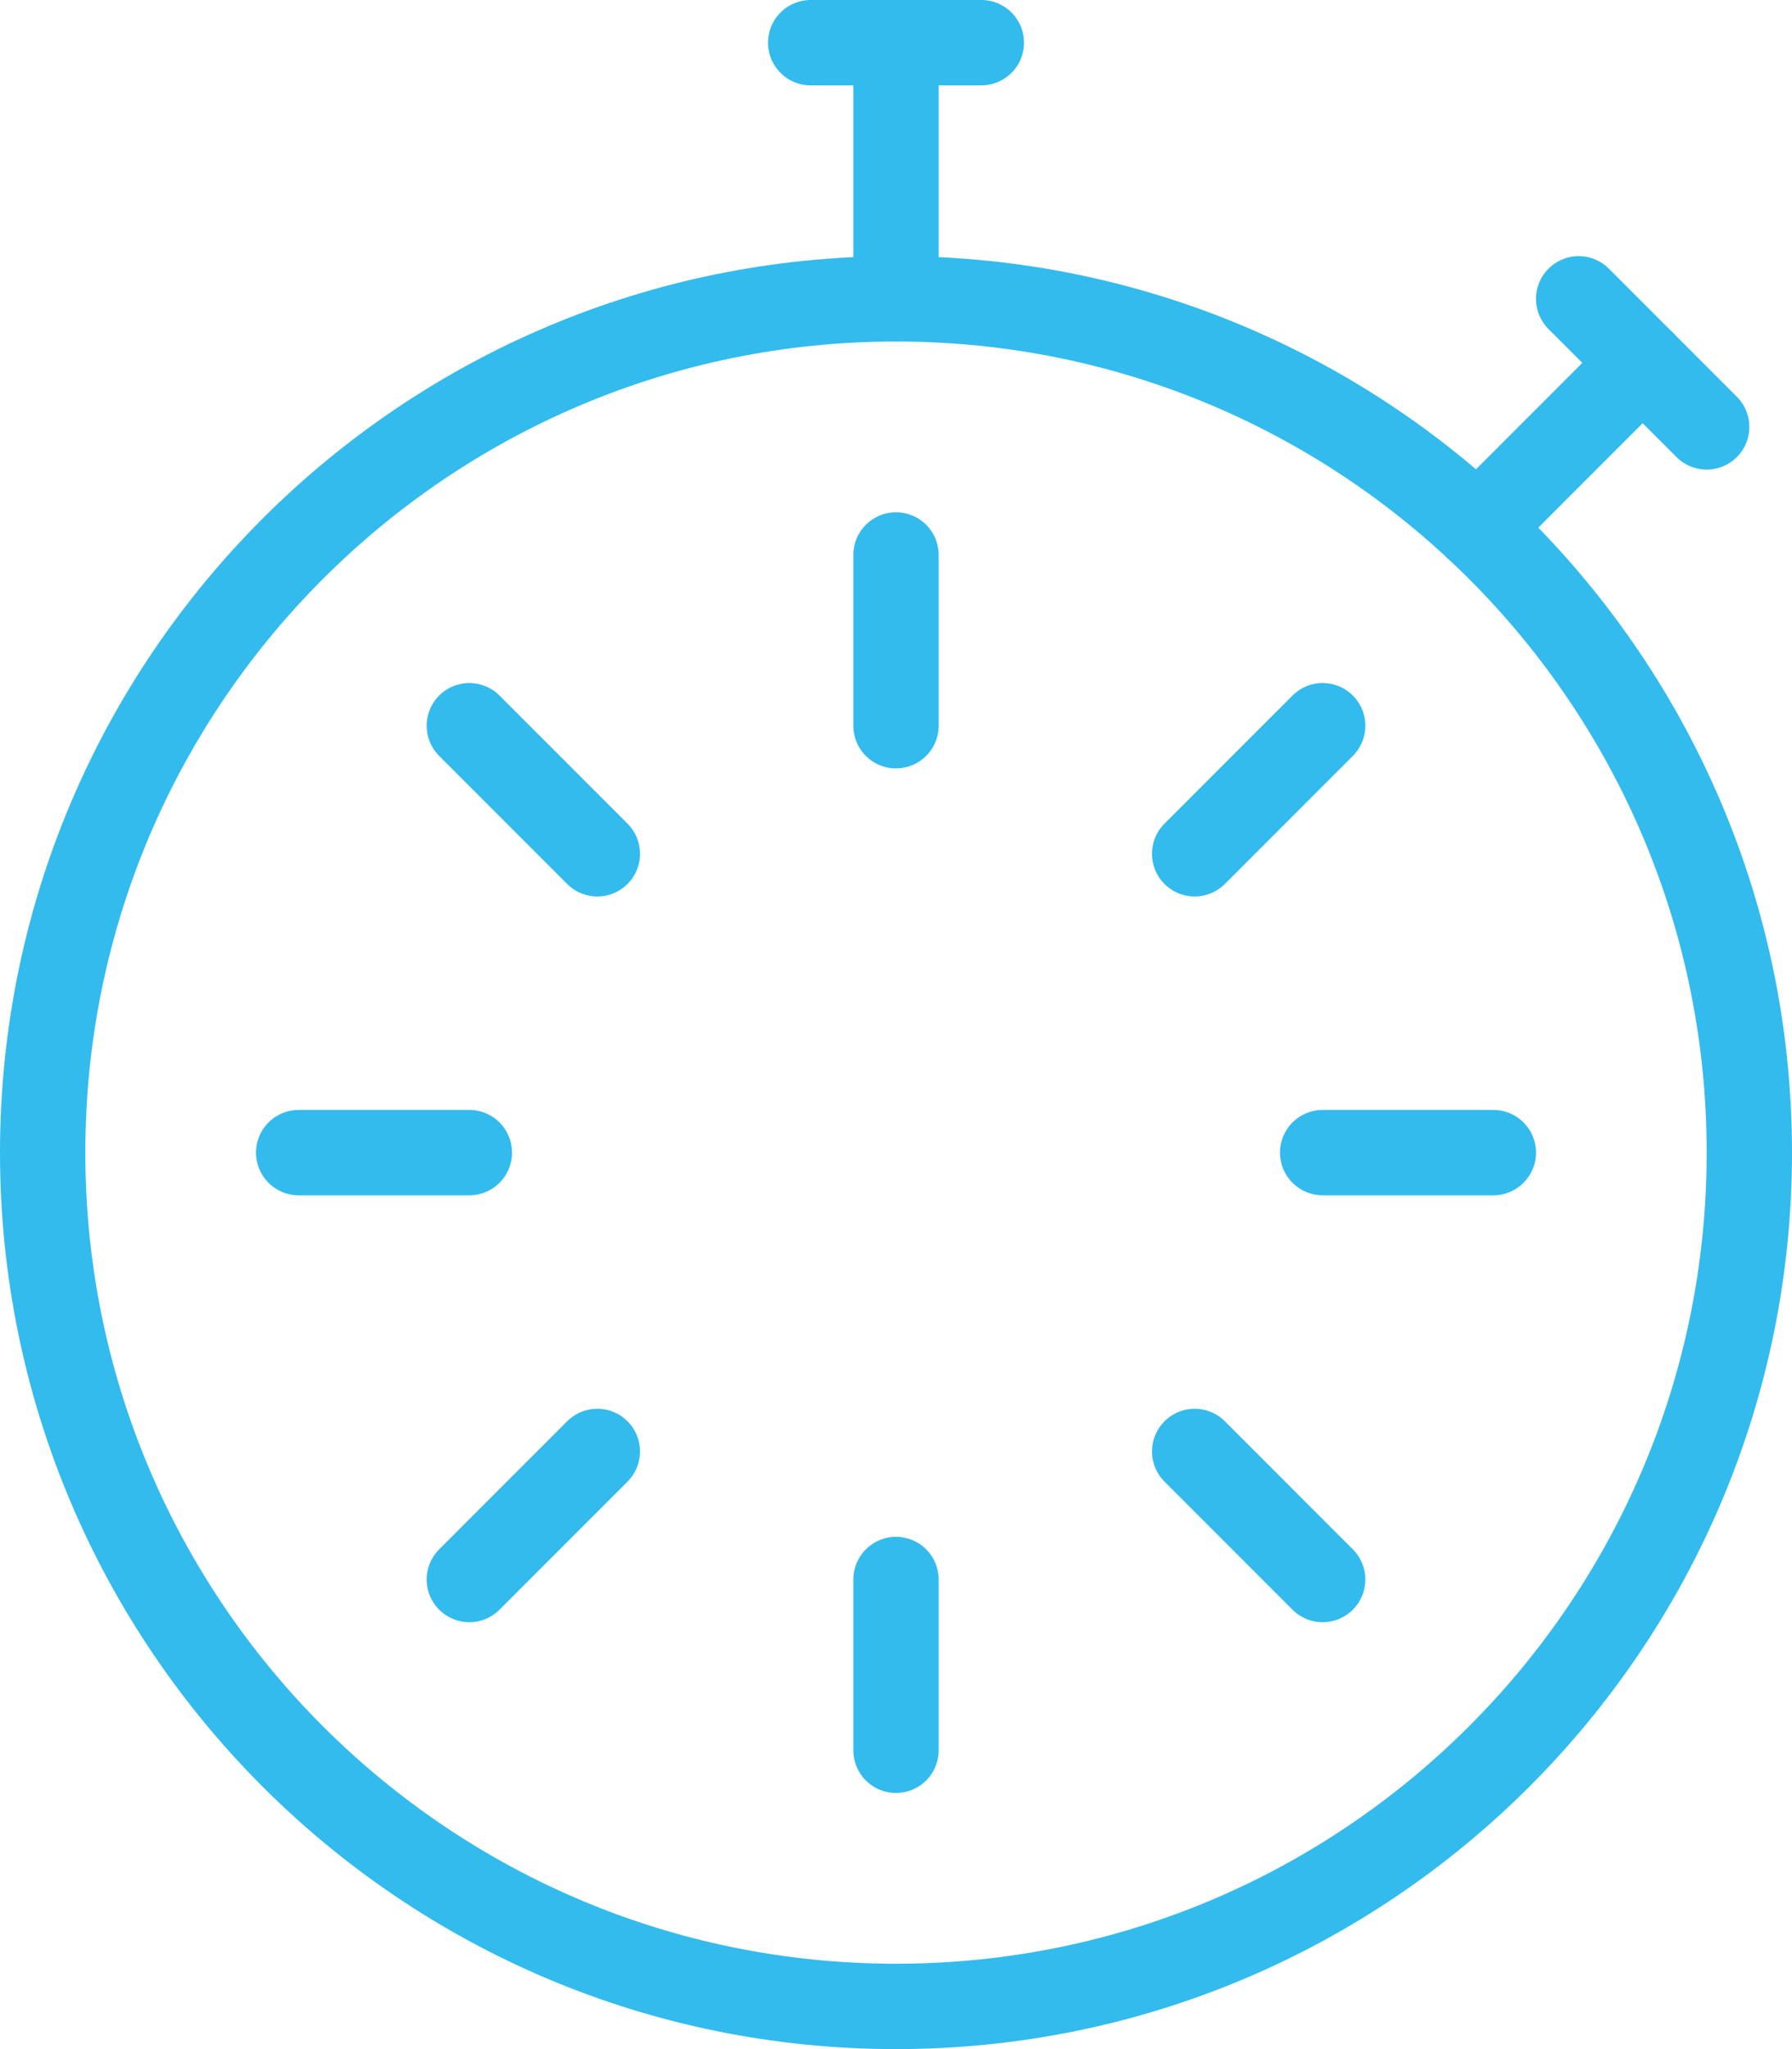 <?xml version="1.0" encoding="UTF-8"?> <svg xmlns="http://www.w3.org/2000/svg" xmlns:xlink="http://www.w3.org/1999/xlink" width="42px" height="48px" viewBox="0 0 42 48"><!-- Generator: Sketch 52.2 (67145) - http://www.bohemiancoding.com/sketch --><title>Group 20</title><desc>Created with Sketch.</desc><g id="Page-1" stroke="none" stroke-width="1" fill="none" fill-rule="evenodd" stroke-linecap="round" stroke-linejoin="round"><g id="Group-20" transform="translate(1, 0)" stroke="#33BBED" stroke-width="2"><g id="Group-9" transform="translate(18, 0)"><path d="M0,1 L4,1" id="Stroke-1"></path><path d="M2,1 L2,7" id="Stroke-3"></path><path d="M18,7 L21,10" id="Stroke-5"></path><path d="M19.5,8.5 L15.632,12.368" id="Stroke-7"></path></g><path d="M6,27 L10,27" id="Stroke-10"></path><path d="M10,17 L13,20" id="Stroke-11"></path><path d="M10,37 L13,34" id="Stroke-12"></path><path d="M34,27 L30,27" id="Stroke-13"></path><path d="M20,41 L20,37" id="Stroke-14"></path><path d="M20,13 L20,17" id="Stroke-15"></path><path d="M30,37 L27,34" id="Stroke-16"></path><path d="M30,17 L27,20" id="Stroke-17"></path><path d="M40,27 C40,38.044 31.044,47 20,47 C8.954,47 0,38.044 0,27 C0,15.956 8.954,7 20,7 C31.044,7 40,15.956 40,27 Z" id="Stroke-18"></path></g></g></svg> 